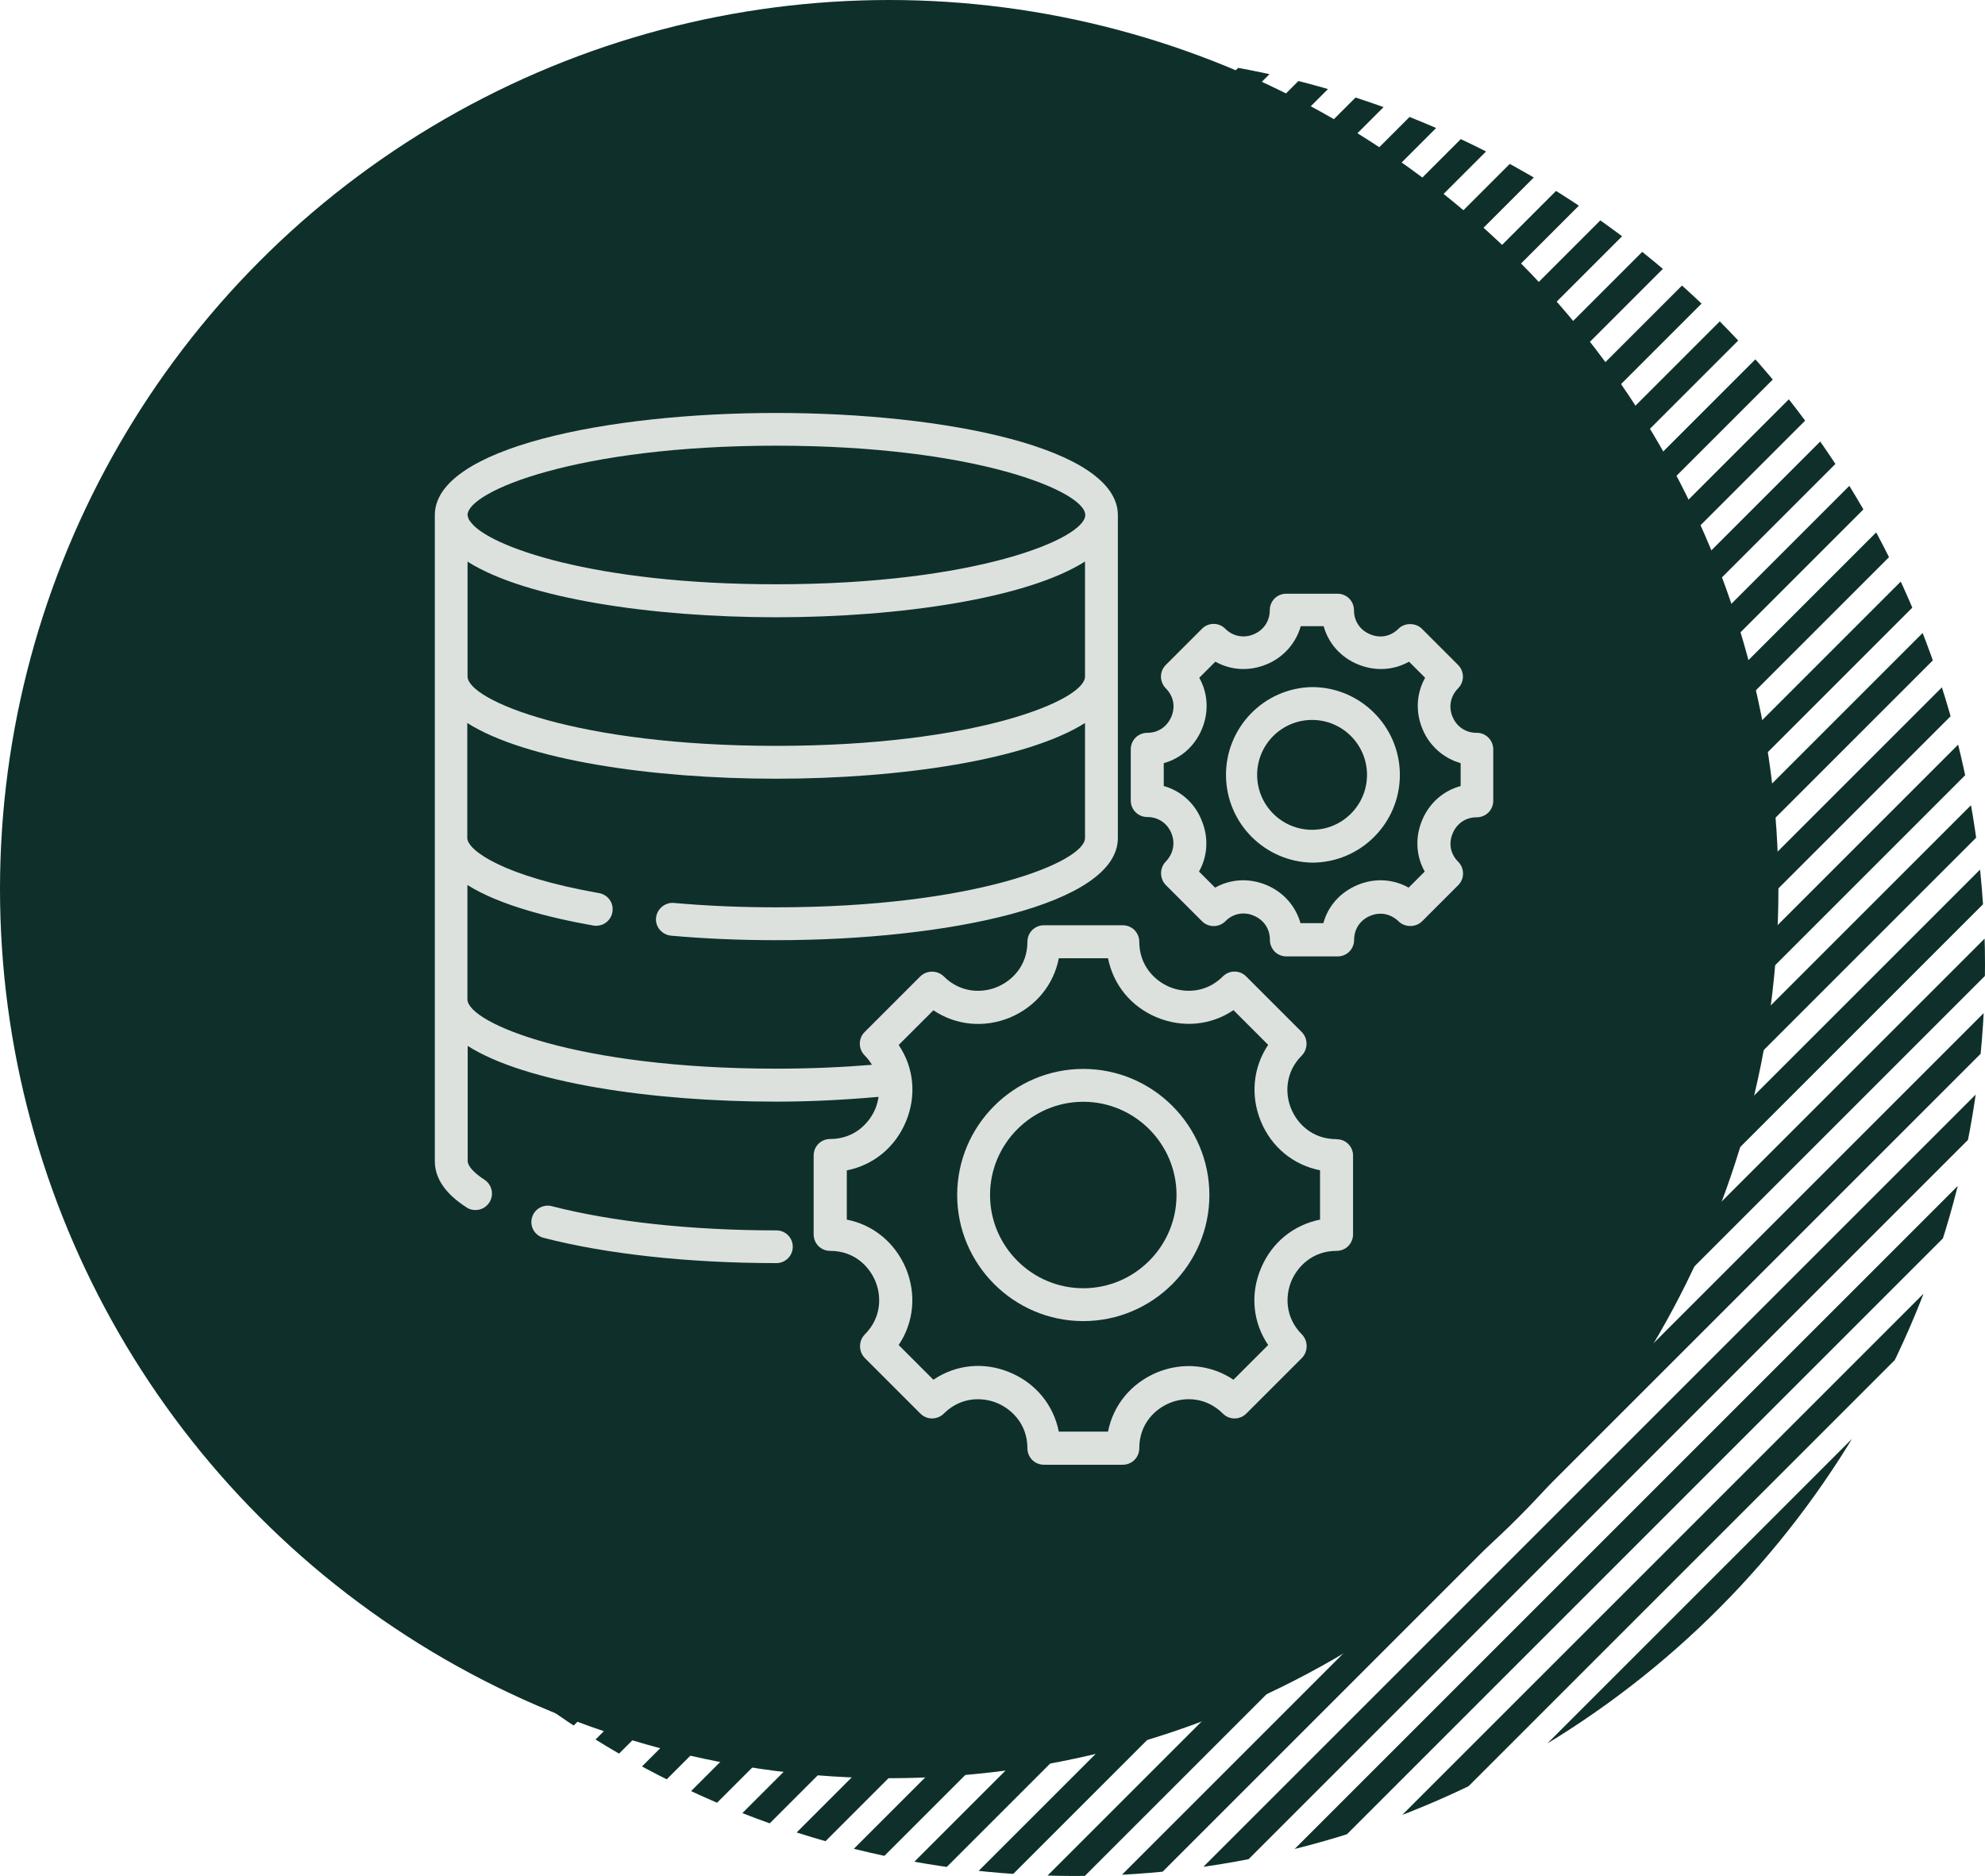<?xml version="1.0" encoding="UTF-8"?>
<svg id="Capa_2" data-name="Capa 2" xmlns="http://www.w3.org/2000/svg" xmlns:xlink="http://www.w3.org/1999/xlink" viewBox="0 0 149.23 141.05">
  <defs>
    <style>
      .cls-1 {
        fill: none;
      }

      .cls-2 {
        fill: #dde1de;
      }

      .cls-3 {
        fill: #0f302a;
      }

      .cls-4 {
        clip-path: url(#clippath);
      }
    </style>
    <clipPath id="clippath">
      <ellipse class="cls-1" cx="80.79" cy="72.52" rx="68.44" ry="68.53"/>
    </clipPath>
  </defs>
  <g id="Capa_1-2" data-name="Capa 1">
    <g>
      <g class="cls-4">
        <g>
          <rect class="cls-3" x="-456.74" y="-219.3" width="620.79" height="2" transform="translate(111.5 -167.42) rotate(-45)"/>
          <rect class="cls-3" x="-454.45" y="-216.06" width="620.79" height="2" transform="translate(109.88 -164.85) rotate(-45)"/>
          <rect class="cls-3" x="-452.17" y="-212.82" width="620.79" height="2" transform="translate(108.26 -162.29) rotate(-45)"/>
          <rect class="cls-3" x="-449.88" y="-209.58" width="620.79" height="2" transform="translate(106.63 -159.72) rotate(-45)"/>
          <rect class="cls-3" x="-447.59" y="-206.34" width="620.79" height="2" transform="translate(105.02 -157.16) rotate(-45)"/>
          <rect class="cls-3" x="-445.31" y="-203.11" width="620.8" height="2" transform="translate(103.4 -154.59) rotate(-45)"/>
          <rect class="cls-3" x="-443.02" y="-199.86" width="620.79" height="2" transform="translate(101.77 -152.02) rotate(-45)"/>
          <rect class="cls-3" x="-440.73" y="-196.63" width="620.79" height="2" transform="translate(100.15 -149.46) rotate(-45)"/>
          <rect class="cls-3" x="-438.44" y="-193.39" width="620.79" height="2" transform="translate(98.54 -146.89) rotate(-45)"/>
          <rect class="cls-3" x="-436.16" y="-190.15" width="620.79" height="2" transform="translate(96.91 -144.33) rotate(-45)"/>
          <rect class="cls-3" x="-433.87" y="-186.91" width="620.79" height="2" transform="translate(95.29 -141.76) rotate(-45)"/>
          <rect class="cls-3" x="-431.58" y="-183.67" width="620.79" height="2" transform="translate(93.68 -139.19) rotate(-45)"/>
          <rect class="cls-3" x="-429.29" y="-180.43" width="620.79" height="2" transform="translate(92.05 -136.62) rotate(-45)"/>
          <rect class="cls-3" x="-427.01" y="-177.19" width="620.79" height="2" transform="translate(90.43 -134.06) rotate(-45)"/>
          <rect class="cls-3" x="-424.72" y="-173.95" width="620.79" height="2" transform="translate(88.81 -131.49) rotate(-45)"/>
          <rect class="cls-3" x="-422.43" y="-170.71" width="620.79" height="2" transform="translate(87.19 -128.93) rotate(-45)"/>
          <rect class="cls-3" x="-420.15" y="-167.48" width="620.79" height="2" transform="translate(85.57 -126.36) rotate(-45)"/>
          <rect class="cls-3" x="-417.86" y="-164.23" width="620.79" height="2" transform="translate(83.95 -123.79) rotate(-45)"/>
          <rect class="cls-3" x="-415.57" y="-161" width="620.79" height="2" transform="translate(82.33 -121.23) rotate(-45)"/>
          <rect class="cls-3" x="-413.28" y="-157.76" width="620.79" height="2" transform="translate(80.71 -118.66) rotate(-45)"/>
          <rect class="cls-3" x="-410.99" y="-154.52" width="620.79" height="2" transform="translate(79.09 -116.1) rotate(-45)"/>
          <rect class="cls-3" x="-408.7" y="-151.28" width="620.79" height="2" transform="translate(77.47 -113.53) rotate(-45)"/>
          <rect class="cls-3" x="-406.42" y="-148.04" width="620.79" height="2" transform="translate(75.85 -110.96) rotate(-45)"/>
          <rect class="cls-3" x="-404.13" y="-144.8" width="620.79" height="2" transform="translate(74.23 -108.4) rotate(-45)"/>
          <rect class="cls-3" x="-401.84" y="-141.56" width="620.79" height="2" transform="translate(72.61 -105.83) rotate(-45)"/>
          <rect class="cls-3" x="-399.55" y="-138.32" width="620.79" height="2" transform="translate(70.99 -103.26) rotate(-45)"/>
          <rect class="cls-3" x="-397.26" y="-135.08" width="620.79" height="2" transform="translate(69.37 -100.7) rotate(-45)"/>
          <rect class="cls-3" x="-394.98" y="-131.85" width="620.79" height="2" transform="translate(67.75 -98.13) rotate(-45)"/>
          <rect class="cls-3" x="-392.69" y="-128.6" width="620.79" height="2" transform="translate(66.12 -95.56) rotate(-45)"/>
          <rect class="cls-3" x="-390.4" y="-125.36" width="620.79" height="2" transform="translate(64.51 -93) rotate(-45)"/>
          <rect class="cls-3" x="-388.12" y="-122.13" width="620.79" height="2" transform="translate(62.89 -90.44) rotate(-45)"/>
          <rect class="cls-3" x="-385.83" y="-118.89" width="620.79" height="2" transform="translate(61.26 -87.87) rotate(-45)"/>
          <rect class="cls-3" x="-383.54" y="-115.65" width="620.79" height="2" transform="translate(59.65 -85.3) rotate(-45)"/>
          <rect class="cls-3" x="-381.25" y="-112.41" width="620.79" height="2" transform="translate(58.03 -82.73) rotate(-45)"/>
          <rect class="cls-3" x="-378.97" y="-109.17" width="620.79" height="2" transform="translate(56.4 -80.17) rotate(-45)"/>
          <rect class="cls-3" x="-376.68" y="-105.93" width="620.79" height="2" transform="translate(54.78 -77.6) rotate(-45)"/>
          <rect class="cls-3" x="-374.39" y="-102.69" width="620.79" height="2" transform="translate(53.16 -75.03) rotate(-45)"/>
          <rect class="cls-3" x="-372.11" y="-99.45" width="620.79" height="2" transform="translate(51.54 -72.47) rotate(-45)"/>
          <rect class="cls-3" x="-369.82" y="-96.21" width="620.79" height="2" transform="translate(49.92 -69.9) rotate(-45)"/>
          <rect class="cls-3" x="-367.53" y="-92.97" width="620.79" height="2" transform="translate(48.3 -67.34) rotate(-45)"/>
          <rect class="cls-3" x="-365.24" y="-89.73" width="620.79" height="2" transform="translate(46.68 -64.77) rotate(-45)"/>
          <rect class="cls-3" x="-362.96" y="-86.5" width="620.79" height="2" transform="translate(45.06 -62.21) rotate(-45)"/>
          <rect class="cls-3" x="-360.67" y="-83.25" width="620.79" height="2" transform="translate(43.44 -59.64) rotate(-45)"/>
          <rect class="cls-3" x="-358.38" y="-80.02" width="620.79" height="2" transform="translate(41.82 -57.07) rotate(-45)"/>
          <rect class="cls-3" x="-356.09" y="-76.78" width="620.79" height="2" transform="translate(40.2 -54.51) rotate(-45)"/>
          <rect class="cls-3" x="-353.8" y="-73.54" width="620.79" height="2" transform="translate(38.58 -51.94) rotate(-45)"/>
          <rect class="cls-3" x="-351.51" y="-70.3" width="620.79" height="2" transform="translate(36.96 -49.37) rotate(-45)"/>
          <rect class="cls-3" x="-349.22" y="-67.06" width="620.79" height="2" transform="translate(35.34 -46.8) rotate(-45)"/>
          <rect class="cls-3" x="-346.94" y="-63.82" width="620.79" height="2" transform="translate(33.72 -44.24) rotate(-45)"/>
          <rect class="cls-3" x="-344.65" y="-60.58" width="620.79" height="2" transform="translate(32.1 -41.67) rotate(-45)"/>
          <rect class="cls-3" x="-342.36" y="-57.34" width="620.79" height="2" transform="translate(30.48 -39.11) rotate(-45)"/>
          <rect class="cls-3" x="-340.08" y="-54.1" width="620.79" height="2" transform="translate(28.86 -36.54) rotate(-45)"/>
          <rect class="cls-3" x="-337.79" y="-50.87" width="620.79" height="2" transform="translate(27.24 -33.98) rotate(-45)"/>
          <rect class="cls-3" x="-335.5" y="-47.62" width="620.79" height="2" transform="translate(25.62 -31.41) rotate(-45)"/>
          <rect class="cls-3" x="-333.21" y="-44.39" width="620.79" height="2" transform="translate(24 -28.84) rotate(-45)"/>
          <rect class="cls-3" x="-330.93" y="-41.15" width="620.79" height="2" transform="translate(22.38 -26.28) rotate(-45)"/>
          <rect class="cls-3" x="-328.64" y="-37.91" width="620.79" height="2" transform="translate(20.75 -23.71) rotate(-45)"/>
          <rect class="cls-3" x="-326.35" y="-34.67" width="620.79" height="2" transform="translate(19.14 -21.14) rotate(-45)"/>
          <rect class="cls-3" x="-324.07" y="-31.43" width="620.8" height="2" transform="translate(17.51 -18.58) rotate(-45)"/>
          <rect class="cls-3" x="-321.78" y="-28.19" width="620.79" height="2" transform="translate(15.89 -16.01) rotate(-45)"/>
          <rect class="cls-3" x="-319.49" y="-24.95" width="620.79" height="2" transform="translate(14.27 -13.44) rotate(-45)"/>
          <rect class="cls-3" x="-317.2" y="-21.71" width="620.79" height="2" transform="translate(12.65 -10.88) rotate(-45)"/>
          <rect class="cls-3" x="-314.92" y="-18.47" width="620.79" height="2" transform="translate(11.03 -8.31) rotate(-45)"/>
          <rect class="cls-3" x="-312.63" y="-15.24" width="620.79" height="2" transform="translate(9.41 -5.75) rotate(-45)"/>
          <rect class="cls-3" x="-310.34" y="-11.99" width="620.79" height="2" transform="translate(7.79 -3.18) rotate(-45)"/>
          <rect class="cls-3" x="-308.05" y="-8.76" width="620.79" height="2" transform="translate(6.17 -.61) rotate(-45)"/>
          <rect class="cls-3" x="-305.76" y="-5.52" width="620.79" height="2" transform="translate(4.55 1.95) rotate(-45)"/>
          <rect class="cls-3" x="-303.48" y="-2.28" width="620.79" height="2" transform="translate(2.93 4.52) rotate(-45)"/>
          <rect class="cls-3" x="-301.19" y=".96" width="620.79" height="2" transform="translate(1.31 7.09) rotate(-45)"/>
          <rect class="cls-3" x="-298.9" y="4.2" width="620.79" height="2" transform="translate(-.31 9.65) rotate(-45)"/>
          <rect class="cls-3" x="-296.61" y="7.44" width="620.79" height="2" transform="translate(-1.93 12.22) rotate(-45)"/>
          <rect class="cls-3" x="-294.32" y="10.68" width="620.79" height="2" transform="translate(-3.55 14.79) rotate(-45)"/>
          <rect class="cls-3" x="-292.03" y="13.92" width="620.79" height="2" transform="translate(-5.17 17.35) rotate(-45)"/>
          <rect class="cls-3" x="-289.75" y="17.16" width="620.79" height="2" transform="translate(-6.79 19.92) rotate(-45)"/>
          <rect class="cls-3" x="-287.46" y="20.39" width="620.79" height="2" transform="translate(-8.41 22.48) rotate(-45)"/>
          <rect class="cls-3" x="-285.17" y="23.64" width="620.79" height="2" transform="translate(-10.03 25.05) rotate(-45)"/>
          <rect class="cls-3" x="-282.89" y="26.87" width="620.79" height="2" transform="translate(-11.65 27.61) rotate(-45)"/>
          <rect class="cls-3" x="-280.6" y="30.11" width="620.79" height="2" transform="translate(-13.27 30.18) rotate(-45)"/>
          <rect class="cls-3" x="-278.31" y="33.35" width="620.79" height="2" transform="translate(-14.89 32.75) rotate(-45)"/>
          <rect class="cls-3" x="-276.02" y="36.59" width="620.79" height="2" transform="translate(-16.51 35.32) rotate(-45)"/>
          <rect class="cls-3" x="-273.74" y="39.83" width="620.79" height="2" transform="translate(-18.14 37.88) rotate(-45)"/>
          <rect class="cls-3" x="-271.45" y="43.07" width="620.79" height="2" transform="translate(-19.76 40.45) rotate(-45)"/>
          <rect class="cls-3" x="-269.16" y="46.31" width="620.79" height="2" transform="translate(-21.37 43.02) rotate(-45)"/>
          <rect class="cls-3" x="-266.88" y="49.55" width="620.79" height="2" transform="translate(-23 45.58) rotate(-45)"/>
          <rect class="cls-3" x="-264.59" y="52.79" width="620.79" height="2" transform="translate(-24.62 48.15) rotate(-45)"/>
          <rect class="cls-3" x="-262.3" y="56.02" width="620.79" height="2" transform="translate(-26.23 50.71) rotate(-45)"/>
          <rect class="cls-3" x="-260.01" y="59.27" width="620.79" height="2" transform="translate(-27.86 53.28) rotate(-45)"/>
          <rect class="cls-3" x="-257.73" y="62.51" width="620.79" height="2" transform="translate(-29.48 55.84) rotate(-45)"/>
          <rect class="cls-3" x="-255.44" y="65.74" width="620.79" height="2" transform="translate(-31.1 58.41) rotate(-45)"/>
          <rect class="cls-3" x="-253.15" y="68.99" width="620.79" height="2" transform="translate(-32.72 60.98) rotate(-45)"/>
          <rect class="cls-3" x="-250.86" y="72.22" width="620.79" height="2" transform="translate(-34.34 63.54) rotate(-45)"/>
          <rect class="cls-3" x="-248.57" y="75.47" width="620.79" height="2" transform="translate(-35.96 66.11) rotate(-45)"/>
          <rect class="cls-3" x="-246.28" y="78.7" width="620.79" height="2" transform="translate(-37.58 68.68) rotate(-45)"/>
          <rect class="cls-3" x="-244" y="81.94" width="620.79" height="2" transform="translate(-39.2 71.24) rotate(-45)"/>
          <rect class="cls-3" x="-241.71" y="85.18" width="620.79" height="2" transform="translate(-40.82 73.81) rotate(-45)"/>
          <rect class="cls-3" x="-239.42" y="88.42" width="620.79" height="2" transform="translate(-42.44 76.38) rotate(-45)"/>
          <rect class="cls-3" x="-237.13" y="91.66" width="620.79" height="2" transform="translate(-44.06 78.94) rotate(-45)"/>
          <rect class="cls-3" x="-234.85" y="94.9" width="620.79" height="2" transform="translate(-45.68 81.51) rotate(-45)"/>
          <rect class="cls-3" x="-232.56" y="98.14" width="620.79" height="2" transform="translate(-47.3 84.07) rotate(-45)"/>
          <rect class="cls-3" x="-230.27" y="101.37" width="620.79" height="2" transform="translate(-48.92 86.64) rotate(-45)"/>
          <rect class="cls-3" x="-227.98" y="104.62" width="620.79" height="2" transform="translate(-50.54 89.21) rotate(-45)"/>
          <rect class="cls-3" x="-225.7" y="107.85" width="620.79" height="2" transform="translate(-52.16 91.77) rotate(-45)"/>
          <rect class="cls-3" x="-223.41" y="111.1" width="620.79" height="2" transform="translate(-53.79 94.34) rotate(-45)"/>
          <rect class="cls-3" x="-221.12" y="114.33" width="620.79" height="2" transform="translate(-55.4 96.91) rotate(-45)"/>
          <rect class="cls-3" x="-218.84" y="117.57" width="620.79" height="2" transform="translate(-57.02 99.47) rotate(-45)"/>
          <rect class="cls-3" x="-216.55" y="120.81" width="620.79" height="2" transform="translate(-58.65 102.04) rotate(-45)"/>
          <rect class="cls-3" x="-214.26" y="124.05" width="620.79" height="2" transform="translate(-60.27 104.61) rotate(-45)"/>
          <rect class="cls-3" x="-211.97" y="127.29" width="620.79" height="2" transform="translate(-61.88 107.17) rotate(-45)"/>
          <rect class="cls-3" x="-209.69" y="130.53" width="620.79" height="2" transform="translate(-63.51 109.74) rotate(-45)"/>
          <rect class="cls-3" x="-207.4" y="133.77" width="620.79" height="2" transform="translate(-65.13 112.3) rotate(-45)"/>
          <rect class="cls-3" x="-205.11" y="137" width="620.79" height="2" transform="translate(-66.74 114.87) rotate(-45)"/>
          <rect class="cls-3" x="-202.82" y="140.25" width="620.79" height="2" transform="translate(-68.37 117.44) rotate(-45)"/>
          <rect class="cls-3" x="-200.54" y="143.48" width="620.79" height="2" transform="translate(-69.99 120) rotate(-45)"/>
          <rect class="cls-3" x="-198.25" y="146.73" width="620.79" height="2" transform="translate(-71.61 122.57) rotate(-45)"/>
          <rect class="cls-3" x="-195.96" y="149.96" width="620.79" height="2" transform="translate(-73.23 125.14) rotate(-45)"/>
          <rect class="cls-3" x="-193.67" y="153.2" width="620.79" height="2" transform="translate(-74.85 127.7) rotate(-45)"/>
          <rect class="cls-3" x="-191.38" y="156.44" width="620.79" height="2" transform="translate(-76.47 130.27) rotate(-45)"/>
          <rect class="cls-3" x="-189.1" y="159.68" width="620.79" height="2" transform="translate(-78.09 132.84) rotate(-45)"/>
          <rect class="cls-3" x="-186.81" y="162.92" width="620.8" height="2" transform="translate(-79.71 135.4) rotate(-45)"/>
          <rect class="cls-3" x="-184.52" y="166.16" width="620.79" height="2" transform="translate(-81.33 137.97) rotate(-45)"/>
          <rect class="cls-3" x="-182.23" y="169.4" width="620.79" height="2" transform="translate(-82.95 140.53) rotate(-45)"/>
          <rect class="cls-3" x="-179.94" y="172.63" width="620.79" height="2" transform="translate(-84.57 143.1) rotate(-45)"/>
          <rect class="cls-3" x="-177.66" y="175.88" width="620.79" height="2" transform="translate(-86.19 145.66) rotate(-45)"/>
          <rect class="cls-3" x="-175.37" y="179.11" width="620.79" height="2" transform="translate(-87.81 148.23) rotate(-45)"/>
          <rect class="cls-3" x="-173.08" y="182.36" width="620.79" height="2" transform="translate(-89.43 150.8) rotate(-45)"/>
          <rect class="cls-3" x="-170.79" y="185.59" width="620.79" height="2" transform="translate(-91.05 153.37) rotate(-45)"/>
          <rect class="cls-3" x="-168.51" y="188.83" width="620.79" height="2" transform="translate(-92.67 155.93) rotate(-45)"/>
          <rect class="cls-3" x="-166.22" y="192.07" width="620.79" height="2" transform="translate(-94.3 158.5) rotate(-45)"/>
          <rect class="cls-3" x="-163.93" y="195.31" width="620.79" height="2" transform="translate(-95.91 161.07) rotate(-45)"/>
          <rect class="cls-3" x="-161.65" y="198.55" width="620.79" height="2" transform="translate(-97.53 163.63) rotate(-45)"/>
          <rect class="cls-3" x="-159.36" y="201.79" width="620.79" height="2" transform="translate(-99.16 166.2) rotate(-45)"/>
          <rect class="cls-3" x="-157.07" y="205.03" width="620.79" height="2" transform="translate(-100.77 168.76) rotate(-45)"/>
          <rect class="cls-3" x="-154.78" y="208.26" width="620.79" height="2" transform="translate(-102.39 171.33) rotate(-45)"/>
          <rect class="cls-3" x="-152.5" y="211.51" width="620.79" height="2" transform="translate(-104.02 173.89) rotate(-45)"/>
          <rect class="cls-3" x="-150.21" y="214.74" width="620.79" height="2" transform="translate(-105.64 176.46) rotate(-45)"/>
          <rect class="cls-3" x="-147.92" y="217.99" width="620.79" height="2" transform="translate(-107.26 179.03) rotate(-45)"/>
          <rect class="cls-3" x="-145.63" y="221.22" width="620.79" height="2" transform="translate(-108.88 181.59) rotate(-45)"/>
          <rect class="cls-3" x="-143.35" y="224.46" width="620.79" height="2" transform="translate(-110.5 184.16) rotate(-45)"/>
          <rect class="cls-3" x="-141.06" y="227.7" width="620.79" height="2" transform="translate(-112.12 186.73) rotate(-45)"/>
          <rect class="cls-3" x="-138.77" y="230.94" width="620.79" height="2" transform="translate(-113.74 189.3) rotate(-45)"/>
          <rect class="cls-3" x="-136.48" y="234.18" width="620.79" height="2" transform="translate(-115.36 191.86) rotate(-45)"/>
          <rect class="cls-3" x="-134.19" y="237.42" width="620.79" height="2" transform="translate(-116.98 194.43) rotate(-45)"/>
          <rect class="cls-3" x="-131.9" y="240.66" width="620.79" height="2" transform="translate(-118.6 196.99) rotate(-45)"/>
          <rect class="cls-3" x="-129.62" y="243.89" width="620.79" height="2" transform="translate(-120.22 199.56) rotate(-45)"/>
          <rect class="cls-3" x="-127.33" y="247.14" width="620.79" height="2" transform="translate(-121.84 202.12) rotate(-45)"/>
          <rect class="cls-3" x="-125.04" y="250.38" width="620.79" height="2" transform="translate(-123.46 204.69) rotate(-45)"/>
          <rect class="cls-3" x="-122.75" y="253.62" width="620.79" height="2" transform="translate(-125.08 207.26) rotate(-45)"/>
          <rect class="cls-3" x="-120.47" y="256.86" width="620.79" height="2" transform="translate(-126.7 209.82) rotate(-45)"/>
          <rect class="cls-3" x="-118.18" y="260.09" width="620.79" height="2" transform="translate(-128.32 212.39) rotate(-45)"/>
          <rect class="cls-3" x="-115.89" y="263.34" width="620.79" height="2" transform="translate(-129.94 214.96) rotate(-45)"/>
          <rect class="cls-3" x="-113.61" y="266.57" width="620.79" height="2" transform="translate(-131.56 217.52) rotate(-45)"/>
          <rect class="cls-3" x="-111.32" y="269.81" width="620.79" height="2" transform="translate(-133.18 220.09) rotate(-45)"/>
          <rect class="cls-3" x="-109.03" y="273.05" width="620.79" height="2" transform="translate(-134.81 222.66) rotate(-45)"/>
          <rect class="cls-3" x="-106.74" y="276.29" width="620.79" height="2" transform="translate(-136.42 225.22) rotate(-45)"/>
          <rect class="cls-3" x="-104.46" y="279.53" width="620.79" height="2" transform="translate(-138.04 227.79) rotate(-45)"/>
          <rect class="cls-3" x="-102.17" y="282.77" width="620.79" height="2" transform="translate(-139.67 230.35) rotate(-45)"/>
          <rect class="cls-3" x="-99.88" y="286.01" width="620.79" height="2" transform="translate(-141.28 232.92) rotate(-45)"/>
          <rect class="cls-3" x="-97.6" y="289.25" width="620.79" height="2" transform="translate(-142.91 235.49) rotate(-45)"/>
          <rect class="cls-3" x="-95.31" y="292.49" width="620.79" height="2" transform="translate(-144.53 238.05) rotate(-45)"/>
          <rect class="cls-3" x="-93.02" y="295.72" width="620.79" height="2" transform="translate(-146.15 240.62) rotate(-45)"/>
          <rect class="cls-3" x="-90.73" y="298.97" width="620.79" height="2" transform="translate(-147.77 243.19) rotate(-45)"/>
          <rect class="cls-3" x="-88.44" y="302.2" width="620.79" height="2" transform="translate(-149.39 245.75) rotate(-45)"/>
          <rect class="cls-3" x="-86.15" y="305.44" width="620.79" height="2" transform="translate(-151.01 248.32) rotate(-45)"/>
          <rect class="cls-3" x="-83.87" y="308.68" width="620.79" height="2" transform="translate(-152.63 250.89) rotate(-45)"/>
          <rect class="cls-3" x="-81.58" y="311.92" width="620.79" height="2" transform="translate(-154.25 253.45) rotate(-45)"/>
          <rect class="cls-3" x="-79.29" y="315.16" width="620.79" height="2" transform="translate(-155.87 256.02) rotate(-45)"/>
          <rect class="cls-3" x="-77" y="318.4" width="620.79" height="2" transform="translate(-157.49 258.58) rotate(-45)"/>
          <rect class="cls-3" x="-74.71" y="321.64" width="620.79" height="2" transform="translate(-159.11 261.15) rotate(-45)"/>
          <rect class="cls-3" x="-72.43" y="324.88" width="620.79" height="2" transform="translate(-160.73 263.72) rotate(-45)"/>
          <rect class="cls-3" x="-70.14" y="328.12" width="620.79" height="2" transform="translate(-162.35 266.28) rotate(-45)"/>
          <rect class="cls-3" x="-67.85" y="331.35" width="620.79" height="2" transform="translate(-163.97 268.85) rotate(-45)"/>
          <rect class="cls-3" x="-65.57" y="334.6" width="620.8" height="2" transform="translate(-165.59 271.42) rotate(-45)"/>
          <rect class="cls-3" x="-63.28" y="337.83" width="620.79" height="2" transform="translate(-167.21 273.98) rotate(-45)"/>
          <rect class="cls-3" x="-60.99" y="341.07" width="620.79" height="2" transform="translate(-168.83 276.55) rotate(-45)"/>
          <rect class="cls-3" x="-58.7" y="344.31" width="620.79" height="2" transform="translate(-170.45 279.12) rotate(-45)"/>
          <rect class="cls-3" x="-56.42" y="347.55" width="620.79" height="2" transform="translate(-172.07 281.68) rotate(-45)"/>
          <rect class="cls-3" x="-54.13" y="350.79" width="620.79" height="2" transform="translate(-173.69 284.24) rotate(-45)"/>
          <rect class="cls-3" x="-51.84" y="354.03" width="620.79" height="2" transform="translate(-175.31 286.81) rotate(-45)"/>
          <rect class="cls-3" x="-49.55" y="357.27" width="620.79" height="2" transform="translate(-176.93 289.38) rotate(-45)"/>
        </g>
      </g>
      <circle class="cls-3" cx="66.85" cy="66.85" r="66.85"/>
      <g>
        <path class="cls-2" d="M58.36,92.51c-6.37,0-12.36-.65-16.87-1.82-.66-.17-1.33.22-1.5.88-.18.66.23,1.34.88,1.5,4.7,1.22,10.92,1.9,17.5,1.9.68,0,1.23-.55,1.23-1.23s-.55-1.23-1.23-1.23Z"/>
        <path class="cls-2" d="M100.47,85.65c-1.82,0-2.94-1.17-3.4-2.28-.46-1.1-.48-2.73.8-4.01.47-.49.47-1.27,0-1.76l-4.19-4.19c-.48-.48-1.26-.48-1.74,0,0,0,0,0,0,0-1.29,1.29-2.92,1.25-4.01.8-1.1-.46-2.28-1.59-2.28-3.4,0-.33-.13-.64-.36-.88-.23-.23-.55-.36-.88-.36h-5.93c-.69,0-1.24.55-1.24,1.24,0,1.82-1.17,2.94-2.28,3.4-1.1.46-2.73.48-4.01-.8-.49-.47-1.27-.47-1.76,0l-4.19,4.19c-.48.48-.48,1.26,0,1.75.23.23.41.47.55.71-2.19.18-4.57.29-7.2.29-15,0-23.18-3.43-23.21-5.21v-8.6c2.38,1.5,6.13,2.46,9.47,3.05.68.11,1.31-.33,1.43-1.01s-.33-1.31-1.01-1.43c-7.17-1.26-9.88-3.2-9.9-4.14v-8.65c4.36,2.77,13.83,4.19,23.21,4.19s18.87-1.43,23.23-4.19v8.65c0,1.77-8.19,5.21-23.23,5.21-2.64,0-5.22-.11-7.68-.33-.66-.06-1.27.45-1.34,1.12s.45,1.27,1.12,1.34c2.54.23,5.2.34,7.9.34,12.77,0,25.7-2.64,25.7-7.68v-24.28c-.01-5.05-12.93-7.68-25.7-7.68-12.73,0-25.65,2.64-25.65,7.68v48.57c0,1.3.8,2.47,2.4,3.49.2.14.43.19.66.19.41,0,.8-.2,1.04-.57.37-.57.2-1.34-.37-1.71-.79-.51-1.26-1.03-1.26-1.41v-8.65c4.36,2.77,13.83,4.19,23.21,4.19,2.6,0,5.19-.14,7.68-.36-.05.32-.13.62-.24.89-.46,1.1-1.59,2.28-3.4,2.28-.69,0-1.24.55-1.24,1.24v5.93c0,.69.55,1.24,1.24,1.24,1.82,0,2.94,1.17,3.4,2.28.46,1.1.48,2.73-.8,4.01-.47.49-.47,1.27,0,1.76l4.19,4.19c.48.48,1.26.48,1.75,0,1.29-1.29,2.92-1.25,4.01-.8,1.1.46,2.28,1.59,2.28,3.4,0,.69.55,1.24,1.24,1.24h5.93c.69,0,1.24-.55,1.24-1.24,0-1.82,1.17-2.94,2.28-3.4,1.1-.46,2.73-.48,4.01.8.48.48,1.26.48,1.75,0l4.19-4.19c.47-.49.47-1.27,0-1.76-1.29-1.29-1.25-2.92-.8-4.01.46-1.1,1.59-2.28,3.4-2.28.69,0,1.24-.55,1.24-1.24v-5.93c0-.67-.54-1.22-1.21-1.22,0,0-.01,0-.02,0h0ZM58.36,56.08c-15,0-23.18-3.43-23.21-5.21v-8.65s.04.03.05.04c4.38,2.74,13.8,4.15,23.15,4.15s18.87-1.43,23.22-4.19v8.65c.01,1.77-8.18,5.21-23.22,5.21h0ZM58.36,33.51c15.02,0,23.23,3.44,23.23,5.21s-8.19,5.21-23.23,5.21c-13.69.01-21.69-2.85-22.99-4.7-.05-.06-.1-.13-.13-.19-.02-.04-.04-.09-.04-.14-.03-.06-.05-.11-.05-.18.01-1.77,8.21-5.21,23.21-5.21ZM99.24,91.7c-2,.4-3.64,1.73-4.45,3.68-.82,1.95-.59,4.07.55,5.75l-2.61,2.61c-1.68-1.13-3.8-1.35-5.75-.55-1.95.82-3.29,2.46-3.68,4.45h-3.7c-.4-2-1.73-3.64-3.68-4.45-1.95-.82-4.07-.59-5.75.55l-2.61-2.61c1.13-1.68,1.35-3.8.55-5.75-.82-1.95-2.46-3.29-4.45-3.68v-3.7c2-.4,3.64-1.73,4.45-3.68s.59-4.07-.55-5.75l2.61-2.61c1.68,1.13,3.8,1.35,5.75.55,1.95-.82,3.29-2.46,3.68-4.46h3.7c.4,2,1.73,3.64,3.68,4.45,1.95.8,4.07.59,5.75-.55l2.61,2.61c-1.13,1.68-1.35,3.8-.55,5.75s2.46,3.29,4.45,3.68v3.71Z"/>
        <path class="cls-2" d="M81.44,80.37c-5.22,0-9.48,4.26-9.48,9.48s4.26,9.48,9.48,9.48,9.48-4.26,9.48-9.48-4.26-9.48-9.48-9.48ZM81.44,96.86c-3.86,0-7.01-3.15-7.01-7.01s3.15-7.01,7.01-7.01,7.01,3.15,7.01,7.01-3.15,7.01-7.01,7.01ZM111.01,55.1c-.82,0-1.5-.46-1.81-1.21-.32-.76-.15-1.55.42-2.14.48-.48.48-1.26,0-1.75l-2.73-2.73c-.46-.46-1.29-.46-1.75,0-.59.59-1.38.74-2.14.42s-1.21-.99-1.21-1.81c0-.69-.55-1.24-1.24-1.24h-3.85c-.69,0-1.24.55-1.24,1.24,0,.82-.46,1.5-1.21,1.81-.73.32-1.59.15-2.14-.42-.48-.48-1.26-.48-1.74,0,0,0,0,0,0,0l-2.73,2.73c-.48.48-.48,1.26,0,1.75.59.59.74,1.39.42,2.14s-.99,1.21-1.81,1.21c-.69,0-1.24.55-1.24,1.24v3.85c0,.69.55,1.24,1.24,1.24.82,0,1.5.46,1.81,1.21.31.75.15,1.55-.42,2.14-.47.49-.47,1.27,0,1.76l2.73,2.73c.48.48,1.26.48,1.75,0,.55-.58,1.41-.75,2.14-.42.76.32,1.21.99,1.21,1.82,0,.33.13.64.36.88.23.23.55.36.88.36h3.85c.69,0,1.24-.55,1.24-1.24,0-.82.46-1.5,1.21-1.81.76-.32,1.55-.15,2.14.42.46.46,1.29.46,1.75,0l2.73-2.73c.48-.48.48-1.26,0-1.75-.59-.59-.74-1.38-.42-2.14s.99-1.21,1.81-1.21c.69,0,1.24-.55,1.24-1.24v-3.85c.01-.68-.53-1.25-1.21-1.26,0,0-.02,0-.03,0h0ZM109.78,59.11c-1.29.36-2.33,1.27-2.87,2.57-.54,1.3-.45,2.69.2,3.85l-1.21,1.21c-1.16-.65-2.55-.74-3.84-.2-1.3.54-2.22,1.58-2.57,2.87h-1.72c-.36-1.27-1.27-2.33-2.57-2.87s-2.69-.45-3.85.2l-1.21-1.21c.65-1.16.74-2.55.2-3.84-.49-1.27-1.55-2.23-2.85-2.59v-1.72c1.29-.36,2.33-1.27,2.87-2.57.54-1.3.45-2.69-.2-3.85l1.21-1.21c1.16.65,2.55.74,3.85.2,1.25-.51,2.2-1.57,2.57-2.87h1.72c.36,1.29,1.27,2.33,2.57,2.87s2.69.45,3.85-.2l1.21,1.21c-.65,1.16-.74,2.55-.2,3.85.51,1.25,1.57,2.2,2.87,2.57v1.72h-.03Z"/>
        <path class="cls-2" d="M98.64,51.66c-3.65.07-6.54,3.09-6.47,6.73.07,3.54,2.93,6.4,6.47,6.47,3.64,0,6.6-2.96,6.6-6.6s-2.97-6.6-6.6-6.6h0ZM98.64,62.39c-2.28,0-4.13-1.85-4.13-4.13,0-2.28,1.85-4.13,4.13-4.13h0c2.28,0,4.13,1.85,4.13,4.13,0,2.28-1.85,4.13-4.13,4.13h0Z"/>
      </g>
    </g>
  </g>
</svg>
